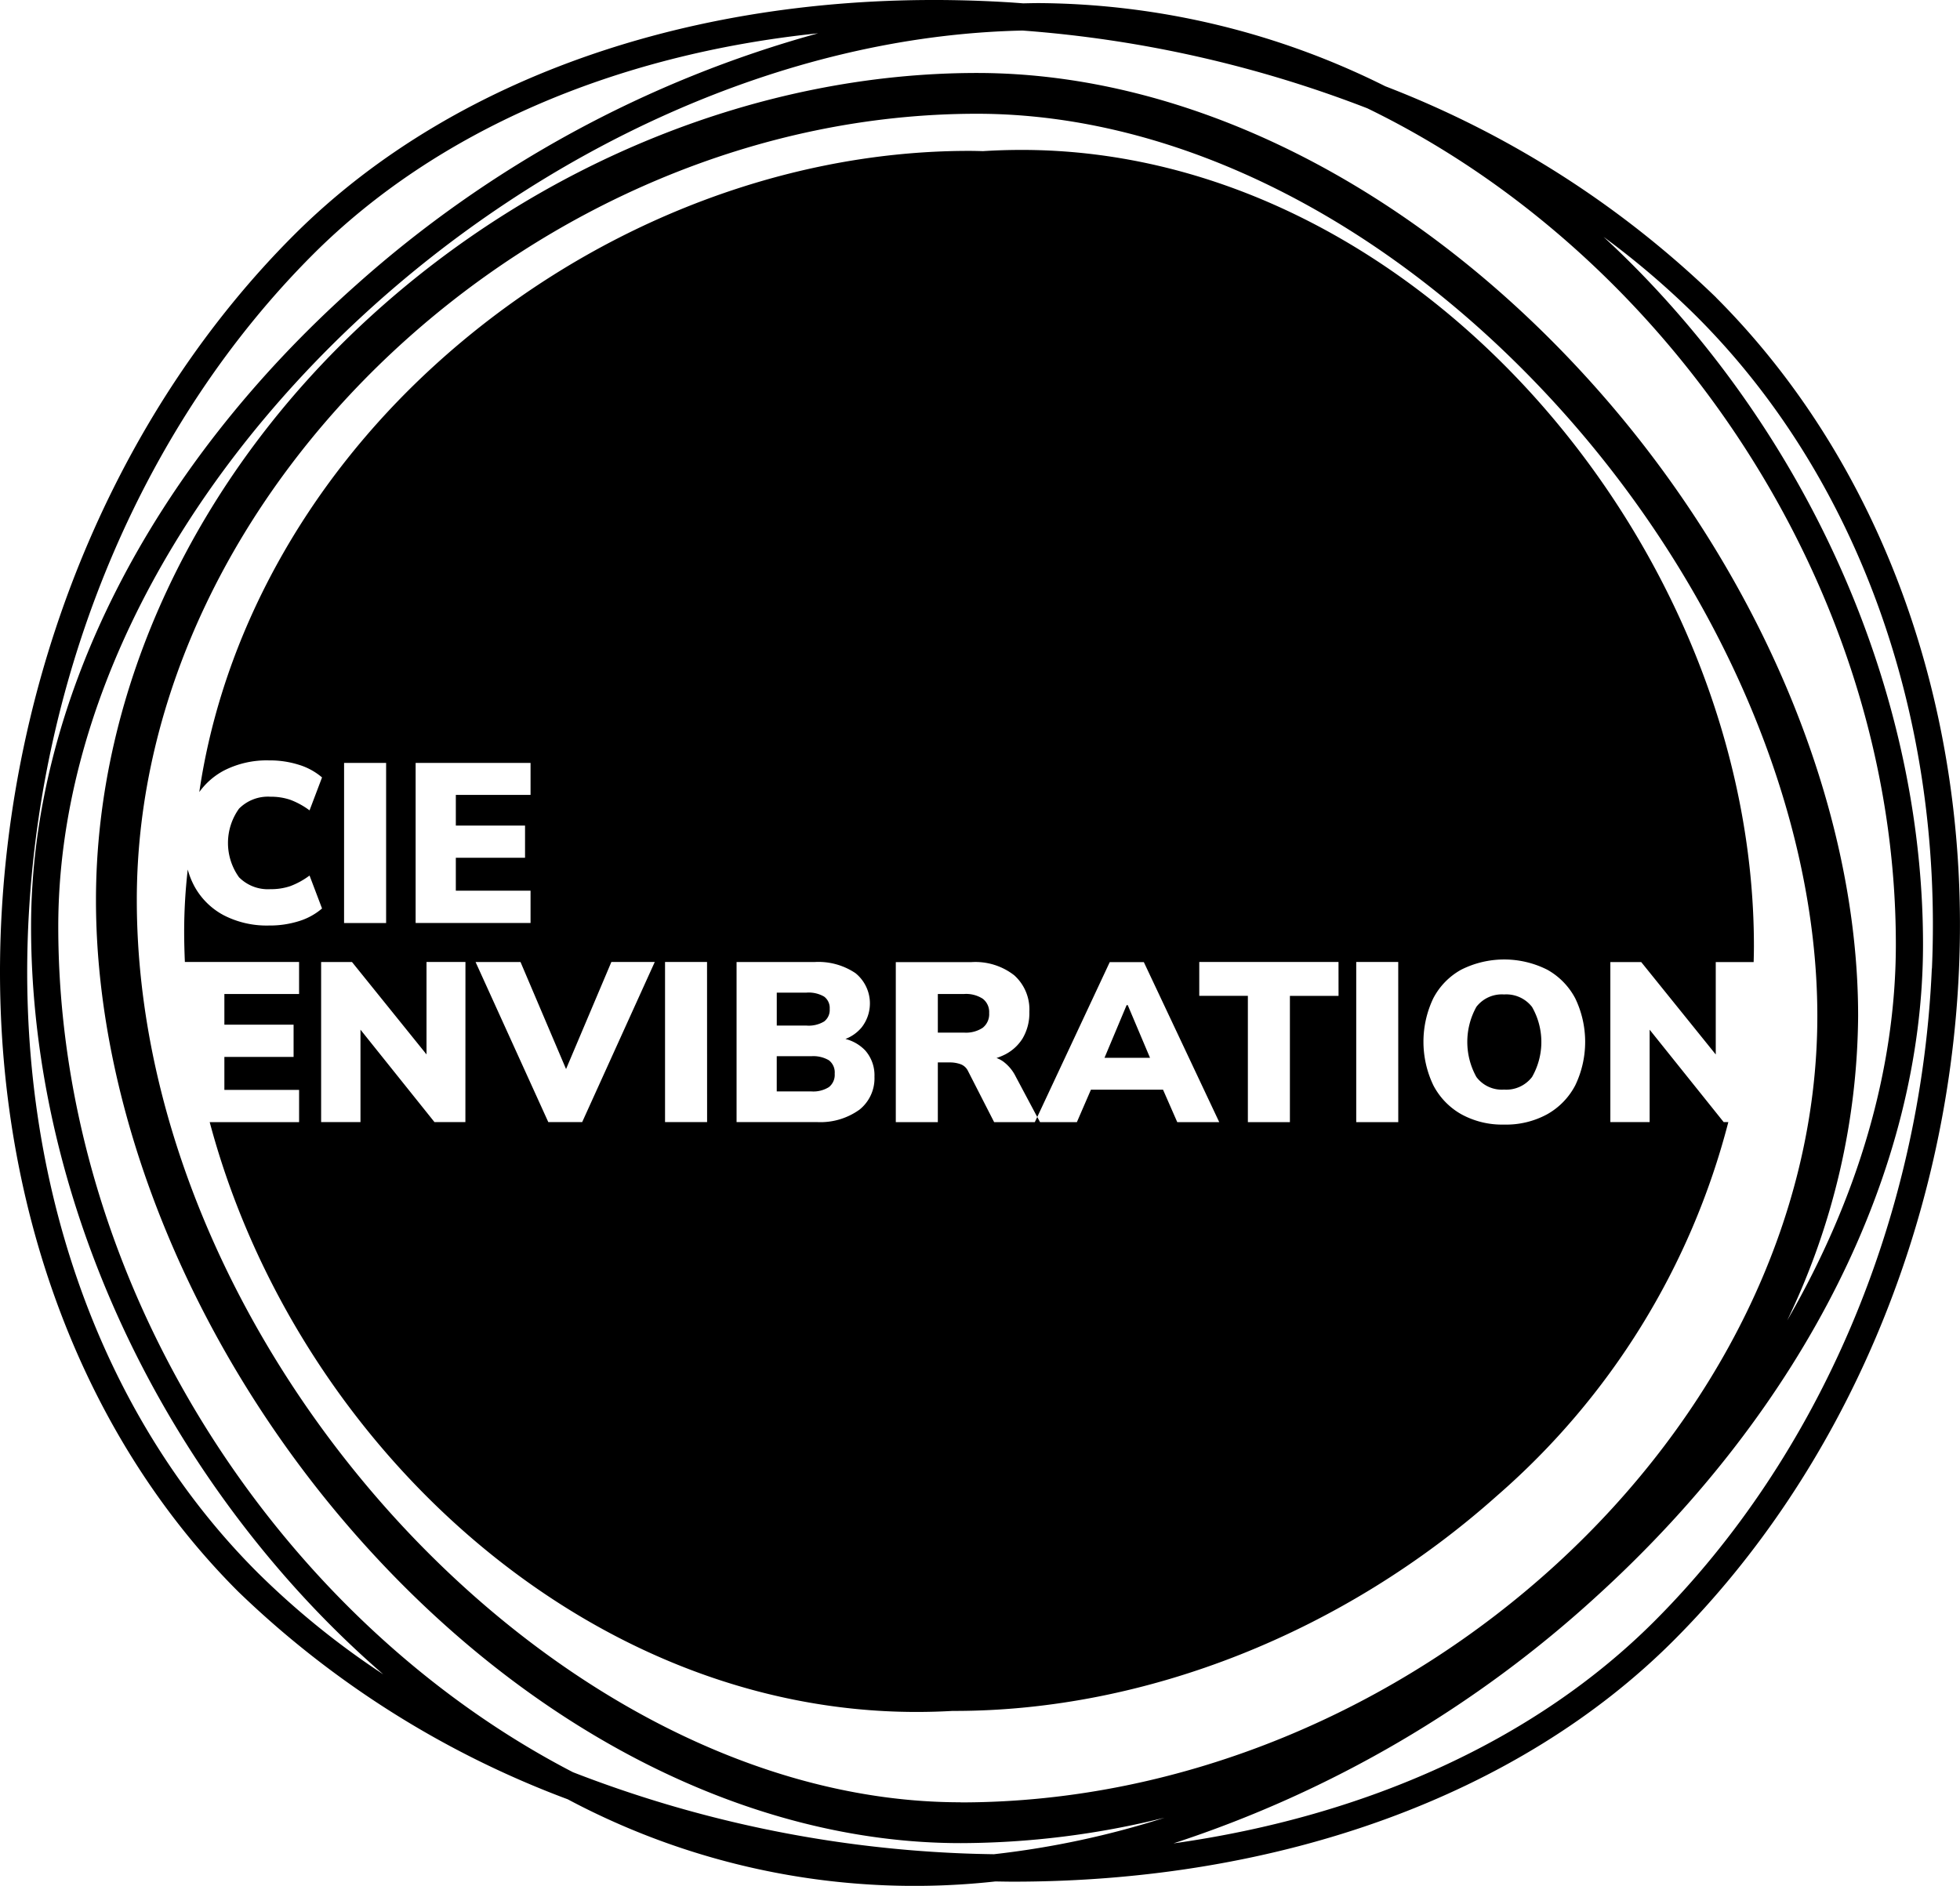 <?xml version="1.0" encoding="UTF-8"?>
<svg xmlns="http://www.w3.org/2000/svg" xmlns:xlink="http://www.w3.org/1999/xlink" width="135.931" height="130.81" viewBox="0 0 135.931 130.81">
  <defs>
    <clipPath id="a">
      <rect width="135.931" height="130.81"></rect>
    </clipPath>
  </defs>
  <g transform="translate(0 0)" style="isolation:isolate">
    <g transform="translate(0 0)" clip-path="url(#a)">
      <path d="M70.854,10.4q-1.337,0-2.682.084c-.322-.009-.644-.017-.964-.017-13.238,0-26.781,5.454-37.156,14.96C21.119,33.608,15.41,44.11,13.822,54.939a4.987,4.987,0,0,1,1.7-1.485,6.5,6.5,0,0,1,3.127-.709,6.685,6.685,0,0,1,2.094.309,4.461,4.461,0,0,1,1.591.873l-.866,2.284a5.421,5.421,0,0,0-1.333-.732,4.155,4.155,0,0,0-1.377-.214,2.824,2.824,0,0,0-2.182.828,4.081,4.081,0,0,0,0,4.758,2.823,2.823,0,0,0,2.182.826,4.156,4.156,0,0,0,1.377-.212,5.434,5.434,0,0,0,1.333-.733l.866,2.284a4.464,4.464,0,0,1-1.591.875,6.741,6.741,0,0,1-2.094.307,6.5,6.5,0,0,1-3.127-.709,4.976,4.976,0,0,1-2.033-2,5.508,5.508,0,0,1-.469-1.175,38.3,38.3,0,0,0-.248,4.257c0,.72.019,1.439.05,2.157h7.92v2.221H15.561v2.128h4.8v2.235h-4.8V75.6h5.182v2.235h-6.2c5.925,22.226,25.984,40.913,49.015,40.913q1.248,0,2.505-.071l.141,0c13.286,0,27-5.446,37.637-14.943a51.333,51.333,0,0,0,16.023-25.9h-.322l-5.135-6.409v6.409h-2.725v-11.1h2.141l5.169,6.41v-6.41h2.628c.011-.372.019-.743.019-1.115C121.641,38.1,98.363,10.4,70.854,10.4M28.825,52.918h7.97V55.14H31.613v2.126h4.8V59.5h-4.8v2.284h5.182v2.237h-7.97Zm-4.962,0h2.915V64.025H23.862Zm8.413,24.914H30.131L25,71.423v6.409H22.271v-11.1h2.142L29.58,73.14V66.727h2.7Zm8.1,0H38.025l-5.042-11.1H36.1l3.157,7.423L42.4,66.727h3.01Zm8.663,0H46.122V66.725h2.913Zm10.539-.841a4.632,4.632,0,0,1-2.93.841H51.083v-11.1h5.389a4.6,4.6,0,0,1,2.859.772,2.7,2.7,0,0,1,.424,3.764,2.756,2.756,0,0,1-1.122.8,2.859,2.859,0,0,1,1.376.8,2.6,2.6,0,0,1,.637,1.82,2.782,2.782,0,0,1-1.07,2.308m22.07.841-.987-2.252h-5l-.975,2.252H72.129l-.192-.361-.171.361h-2.82l-1.811-3.544a.921.921,0,0,0-.512-.473,2.181,2.181,0,0,0-.763-.125h-.819v4.142H62.126v-11.1h5.245a4.375,4.375,0,0,1,2.969.914,3.181,3.181,0,0,1,1.048,2.535,3.442,3.442,0,0,1-.473,1.852,3.09,3.09,0,0,1-1.37,1.182,4.279,4.279,0,0,1-.434.168,2.028,2.028,0,0,1,.45.233,2.894,2.894,0,0,1,.882,1.055l1.493,2.805,5.028-10.744h2.364l5.23,11.1Zm11.185-8.758H89.458v8.758H86.543V69.074H83.172V66.727h9.657Zm4.142,8.758H94.058V66.725h2.913ZM109.25,75.28a4.9,4.9,0,0,1-1.945,2.008,5.947,5.947,0,0,1-2.993.718,5.874,5.874,0,0,1-2.969-.718,4.9,4.9,0,0,1-1.938-2.008,7,7,0,0,1-.007-6.025,4.8,4.8,0,0,1,1.938-1.992,6.635,6.635,0,0,1,5.969,0,4.866,4.866,0,0,1,1.945,1.992,6.967,6.967,0,0,1,0,6.025M68.159,71.288a2.1,2.1,0,0,1-1.292.339H65.041V68.948h1.826a2.123,2.123,0,0,1,1.292.331,1.159,1.159,0,0,1,.441.992,1.2,1.2,0,0,1-.441,1.016m-10.271,3.19a1.083,1.083,0,0,1-.4.929,2.035,2.035,0,0,1-1.219.3h-2.4V73.264h2.4a2.128,2.128,0,0,1,1.219.283,1.062,1.062,0,0,1,.4.931m-1.953-3.339H53.871V68.853h2.064a2.124,2.124,0,0,1,1.221.277.981.981,0,0,1,.385.858,1,1,0,0,1-.385.866,2.075,2.075,0,0,1-1.221.285M76.6,73.374l1.534-3.654h.078l1.545,3.654Zm29.651-3.527a4.891,4.891,0,0,1,0,4.858,2.249,2.249,0,0,1-1.938.875,2.206,2.206,0,0,1-1.921-.875,5.009,5.009,0,0,1,0-4.867,2.227,2.227,0,0,1,1.921-.858,2.258,2.258,0,0,1,1.938.867m12.767-49.209A68.154,68.154,0,0,0,96.073,5.984,54.482,54.482,0,0,0,72.092.216c-.374,0-.75.009-1.128.017-.4-.03-.806-.061-1.21-.084C49.824-1.03,31.829,4.86,20.38,16.309,8.517,28.171,1.131,45.3.117,63.295-.925,81.767,5.048,98.931,16.506,110.387a66.142,66.142,0,0,0,22.865,14.418,51.152,51.152,0,0,0,29.664,5.7c.409.006.821.015,1.228.015,18.545,0,35.07-5.992,45.789-16.711,11.812-11.812,19.032-28.777,19.808-46.543.793-18.131-5.348-35.126-16.845-46.625M17.839,109.054C6.76,97.976.988,81.337,2,63.4c.99-17.54,8.175-34.219,19.715-45.758C30.258,9.1,42.625,3.774,56.738,2.311A79.824,79.824,0,0,0,24.713,19.758C10.377,32.493,2.155,48.721,2.155,64.276c0,16.116,6.615,32.764,18.15,45.679a69.441,69.441,0,0,0,6.276,6.185,56.578,56.578,0,0,1-8.743-7.086M68.95,128.617c-.871-.013-1.746-.035-2.626-.076a83.7,83.7,0,0,1-26.591-5.614C19.309,112.345,4.041,89.127,4.041,64.276c0-30.439,33.551-61.441,66.878-62.156A83.2,83.2,0,0,1,94.83,7.514c20.9,10.144,36.652,33.246,36.652,58,0,8.668-2.645,17.618-7.537,26.078a49.422,49.422,0,0,0,4.921-21.117c0-14.807-7.045-31.375-18.848-44.319C97.8,12.752,82.393,5.063,67.76,5.063c-15.017,0-30.387,6.191-42.167,16.987C13.558,33.076,6.656,47.8,6.656,62.439c0,14.87,6.826,31.433,18.262,44.3,11.915,13.415,27.112,21.108,41.7,21.108a59.065,59.065,0,0,0,14.15-1.763,61.238,61.238,0,0,1-11.814,2.53m-2.336-3.6c-28.3,0-57.13-31.583-57.13-62.582C9.483,33.891,37.26,7.892,67.76,7.892c13.839,0,28.481,7.352,40.168,20.17,11.339,12.436,18.109,28.293,18.109,42.413,0,28.548-28.324,54.547-59.424,54.547m67.364-57.84c-.756,17.3-7.775,33.81-19.258,45.29-8.181,8.181-19.894,13.508-33.337,15.393a80.522,80.522,0,0,0,29.434-17.223c14.331-13.069,22.55-29.517,22.55-45.128,0-16.047-6.619-32.473-18.159-45.069q-1.932-2.111-4-4.017a57.217,57.217,0,0,1,6.478,5.545c11.125,11.125,17.067,27.6,16.3,45.209" transform="translate(0 -0.001)"></path>
    </g>
  </g>
</svg>
